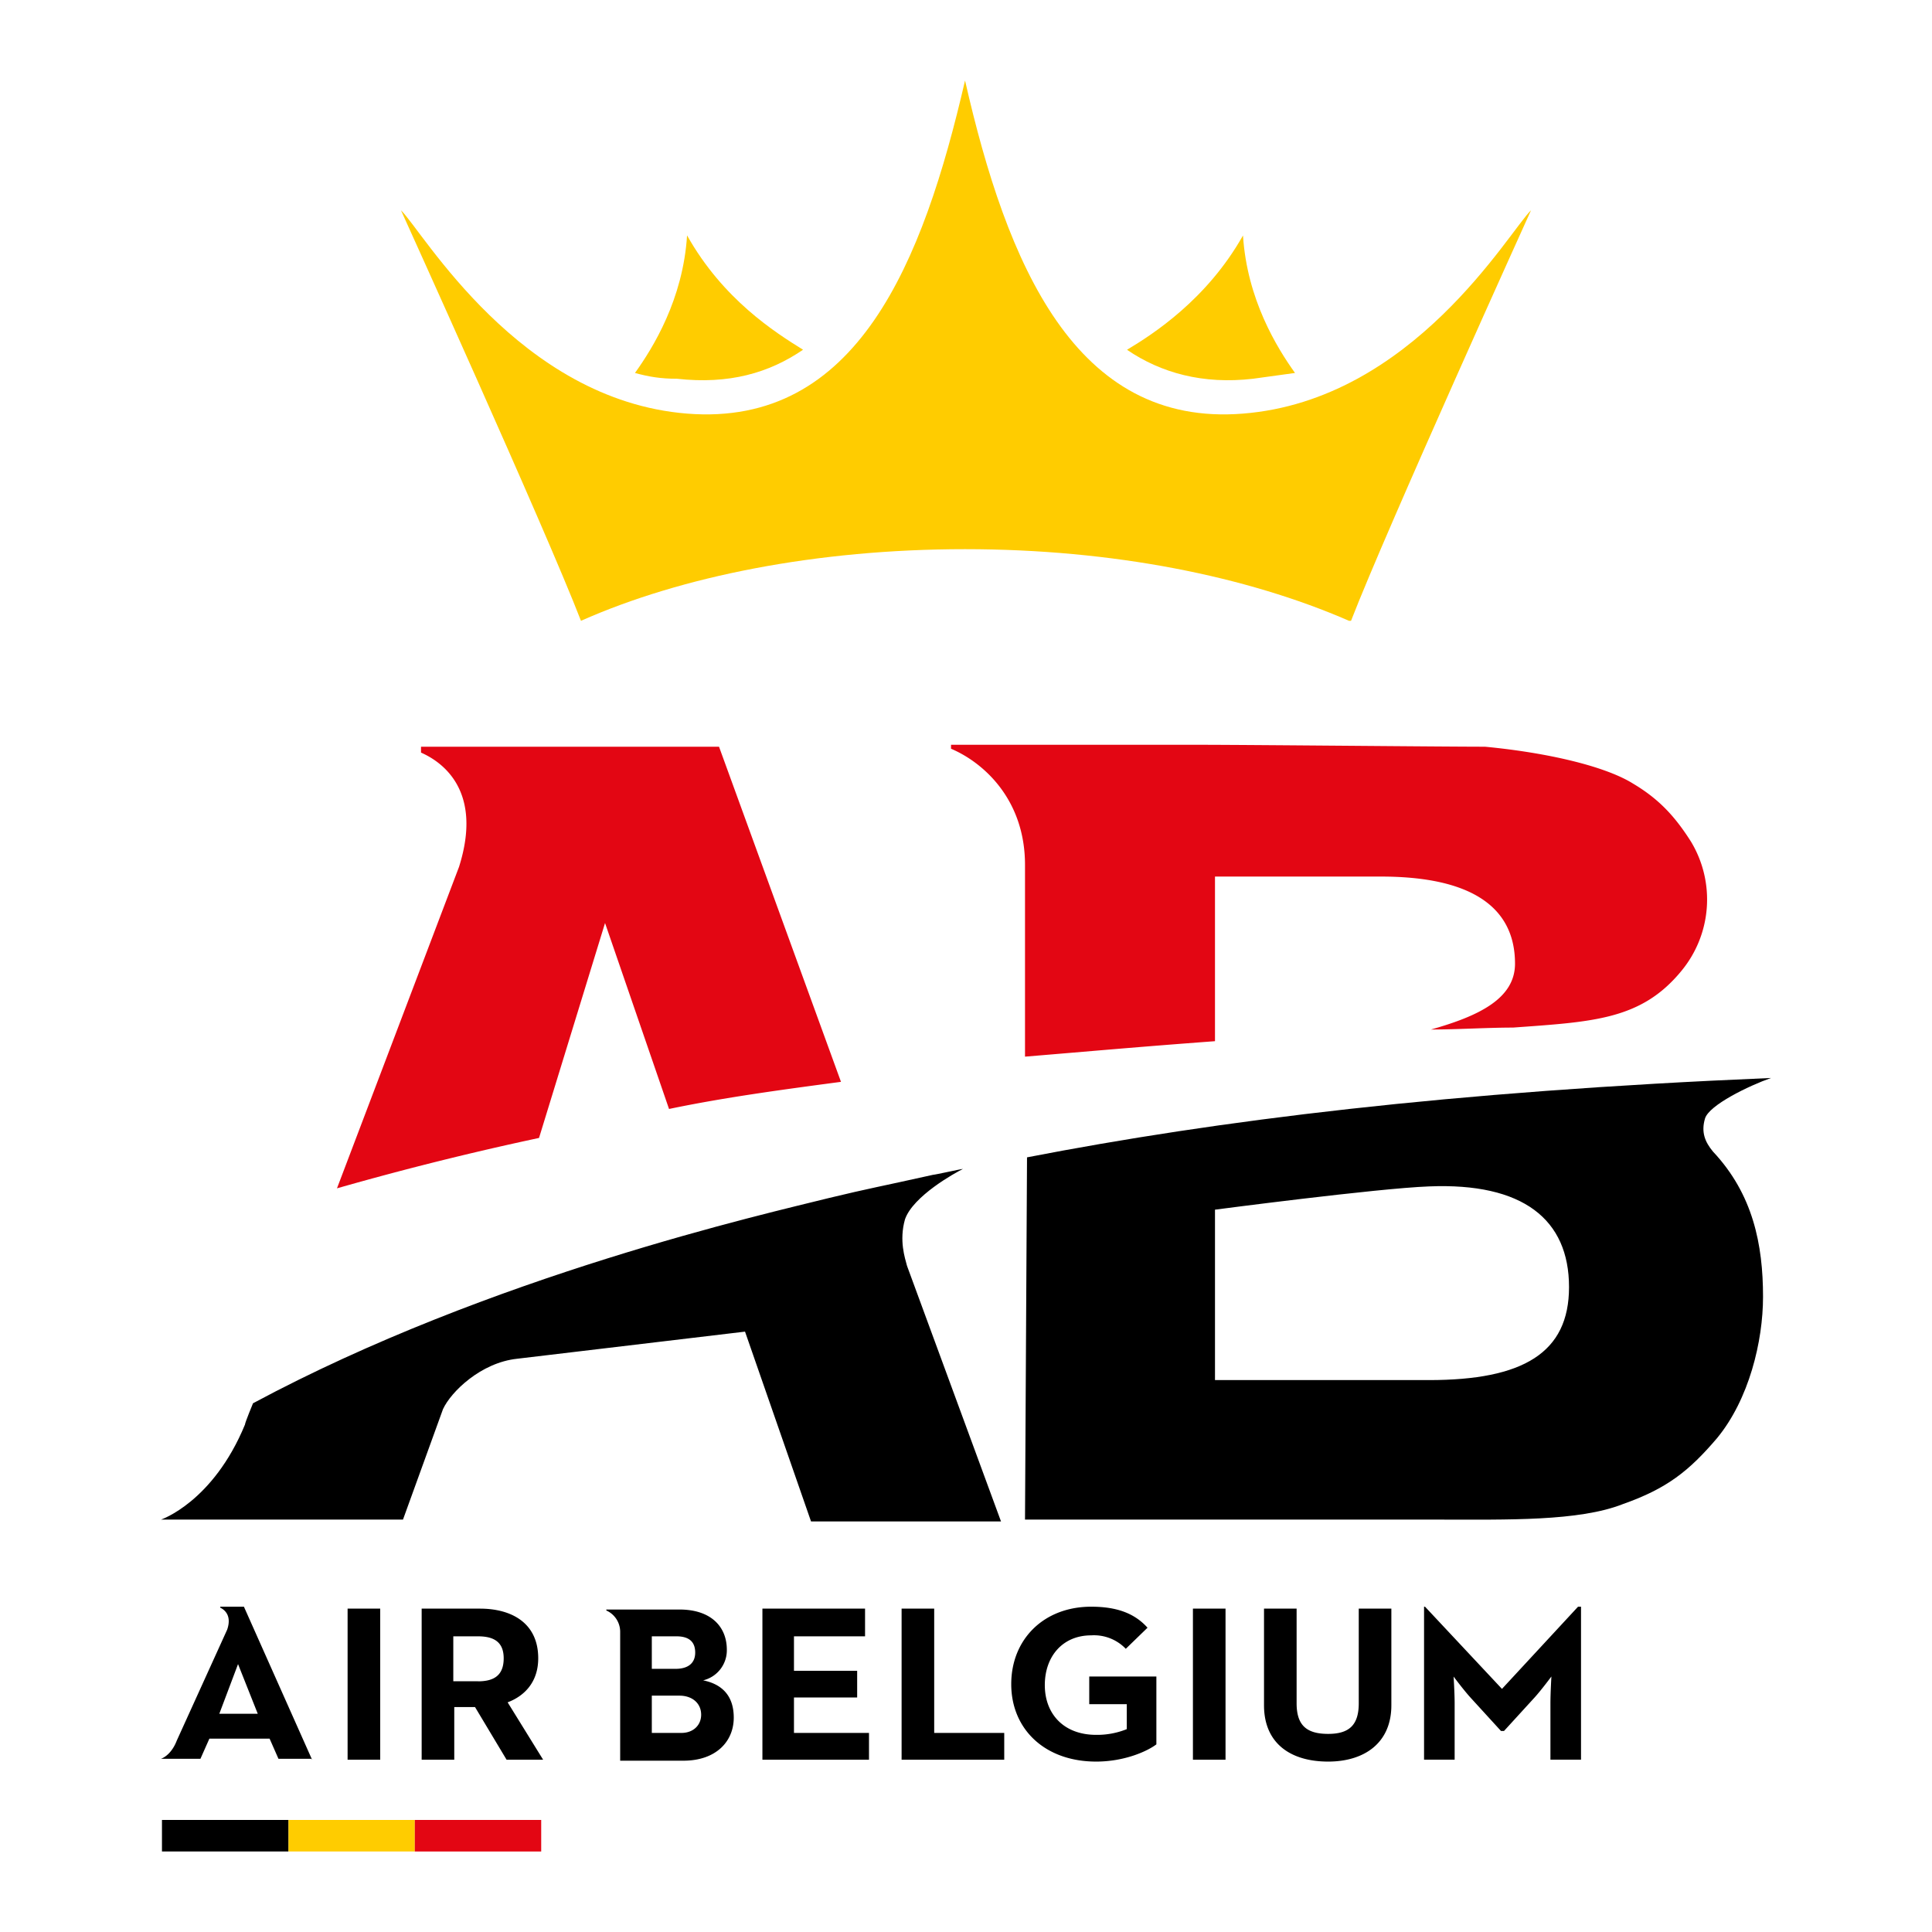 <svg xmlns="http://www.w3.org/2000/svg" width="24" height="24" fill="none" viewBox="0 0 24 24"><path fill="#000" d="M15.093 15.027s2.013-.265 2.659-.289c1.167-.048 1.739.409 1.739 1.251 0 .818-.572 1.155-1.74 1.155h-2.658v-2.117zm-2.36 3.85h5.143c.845 0 1.739.023 2.285-.193.547-.193.82-.41 1.168-.818.398-.482.572-1.203.572-1.757 0-.65-.125-1.275-.622-1.804-.099-.12-.149-.24-.099-.41.05-.168.547-.408.82-.504-4 .168-6.882.529-9.242.986l-.025 4.5zm-1.466-3.153c-.025-.096-.1-.312-.025-.577.1-.289.621-.577.72-.626-.024 0-.347.073-.372.073-.646.144-.795.168-1.292.288-.77.193-4.199.963-7.155 2.55 0 0-.1.241-.1.265C2.646 18.66 2 18.877 2 18.877h3.006l.497-1.372c.1-.217.472-.578.92-.626l2.832-.337.82 2.358h2.36l-1.168-3.176z"/><path fill="#E30613" d="M14.894 9.252h-3.08v.049c.397.168.919.625.919 1.443v2.382c.87-.072 1.391-.12 2.36-.192v-2.045h2.062c1.093 0 1.665.36 1.665 1.082 0 .433-.447.65-1.044.818.323 0 .696-.024 1.019-.024.994-.072 1.59-.096 2.087-.698a1.392 1.392 0 0 0 .124-1.612c-.198-.312-.397-.529-.72-.721-.348-.217-1.069-.385-1.839-.458-.521 0-2.931-.024-3.553-.024zm-7.378 2.214l.795 2.31c.695-.145 1.416-.241 2.136-.337L8.932 9.276H5.23v.073c.273.12.77.48.472 1.42l-1.516 3.993a37.99 37.99 0 0 1 2.51-.626l.82-2.67z"/><path fill="#FC0" d="M9.975 4.344c-.348-.216-.994-.625-1.44-1.42-.05.795-.423 1.396-.647 1.709.174.048.323.072.522.072.646.072 1.143-.072 1.565-.36zm5.59.361l.522-.072c-.224-.313-.596-.914-.646-1.708-.447.794-1.118 1.227-1.441 1.42.422.288.944.432 1.565.36z"/><path fill="#FC0" d="M11.988 6.822c1.838 0 3.503.337 4.77.89h.025c.447-1.154 2.236-5.1 2.236-5.1-.274.265-1.466 2.358-3.578 2.526-2.087.169-2.932-1.852-3.453-4.138-.522 2.262-1.342 4.307-3.454 4.138-2.087-.168-3.28-2.261-3.553-2.526 0 0 1.79 3.946 2.236 5.1 1.243-.553 2.932-.89 4.77-.89zM5.153 22.608h-1.57V23h1.57v-.392z"/><path fill="#E30613" d="M6.723 22.608h-1.57V23h1.57v-.392z"/><path fill="#000" d="M3.582 22.608h-1.57V23h1.57v-.392zm1.141-2.625h-.405v1.877h.405v-1.877zm1.215.903c.196 0 .319-.072.319-.286 0-.213-.135-.273-.32-.273h-.306v.558h.307zm-.7-.903h.724c.393 0 .724.178.724.617 0 .285-.16.464-.38.547l.441.713h-.454l-.392-.654h-.258v.654h-.405v-1.877zm4.232 0h1.276v.344h-.883v.428h.785v.332h-.785v.44h.932v.333H9.471v-1.877zm1.73 0h.405v1.544h.87v.333H11.2v-1.877zm1.362.938c0-.558.405-.962.993-.962.32 0 .54.083.7.261l-.27.262a.548.548 0 0 0-.43-.167c-.355 0-.576.262-.576.618s.233.618.638.618a.983.983 0 0 0 .38-.071v-.31h-.466v-.344h.834v.843c-.11.084-.393.214-.748.214-.638 0-1.055-.403-1.055-.962zm2.662-.938h-.405v1.877h.405v-1.877zm.478 1.2v-1.2h.405v1.176c0 .273.123.38.392.38.258 0 .38-.107.38-.38v-1.176h.405v1.2c0 .475-.343.7-.785.7-.466 0-.797-.225-.797-.7zm1.963-1.224h.037l.956 1.021.945-1.021h.037v1.9h-.38v-.7c0-.13.012-.333.012-.333s-.123.166-.209.261l-.38.416h-.037l-.38-.416c-.086-.095-.209-.26-.209-.26s.013.201.013.332v.7h-.38v-1.9h-.025zm-9.2 1.568h-.368v-.463h.343c.16 0 .27.095.27.237 0 .13-.098.226-.245.226zm-.368-1.2h.306c.16 0 .233.071.233.202 0 .13-.086.202-.245.202h-.294v-.404zm.637.547a.384.384 0 0 0 .295-.38c0-.286-.196-.5-.589-.5h-.908v.012a.29.29 0 0 1 .172.262v1.604h.785c.405 0 .626-.238.626-.535 0-.273-.147-.416-.38-.463zm-6.01.416l.233-.618.245.617h-.478zm1.153.57l-.847-1.901h-.294v.012c.05.024.147.095.086.273l-.626 1.378c-.073.19-.196.226-.196.226h.49l.111-.25h.748l.11.25h.418v.012z"/></svg>